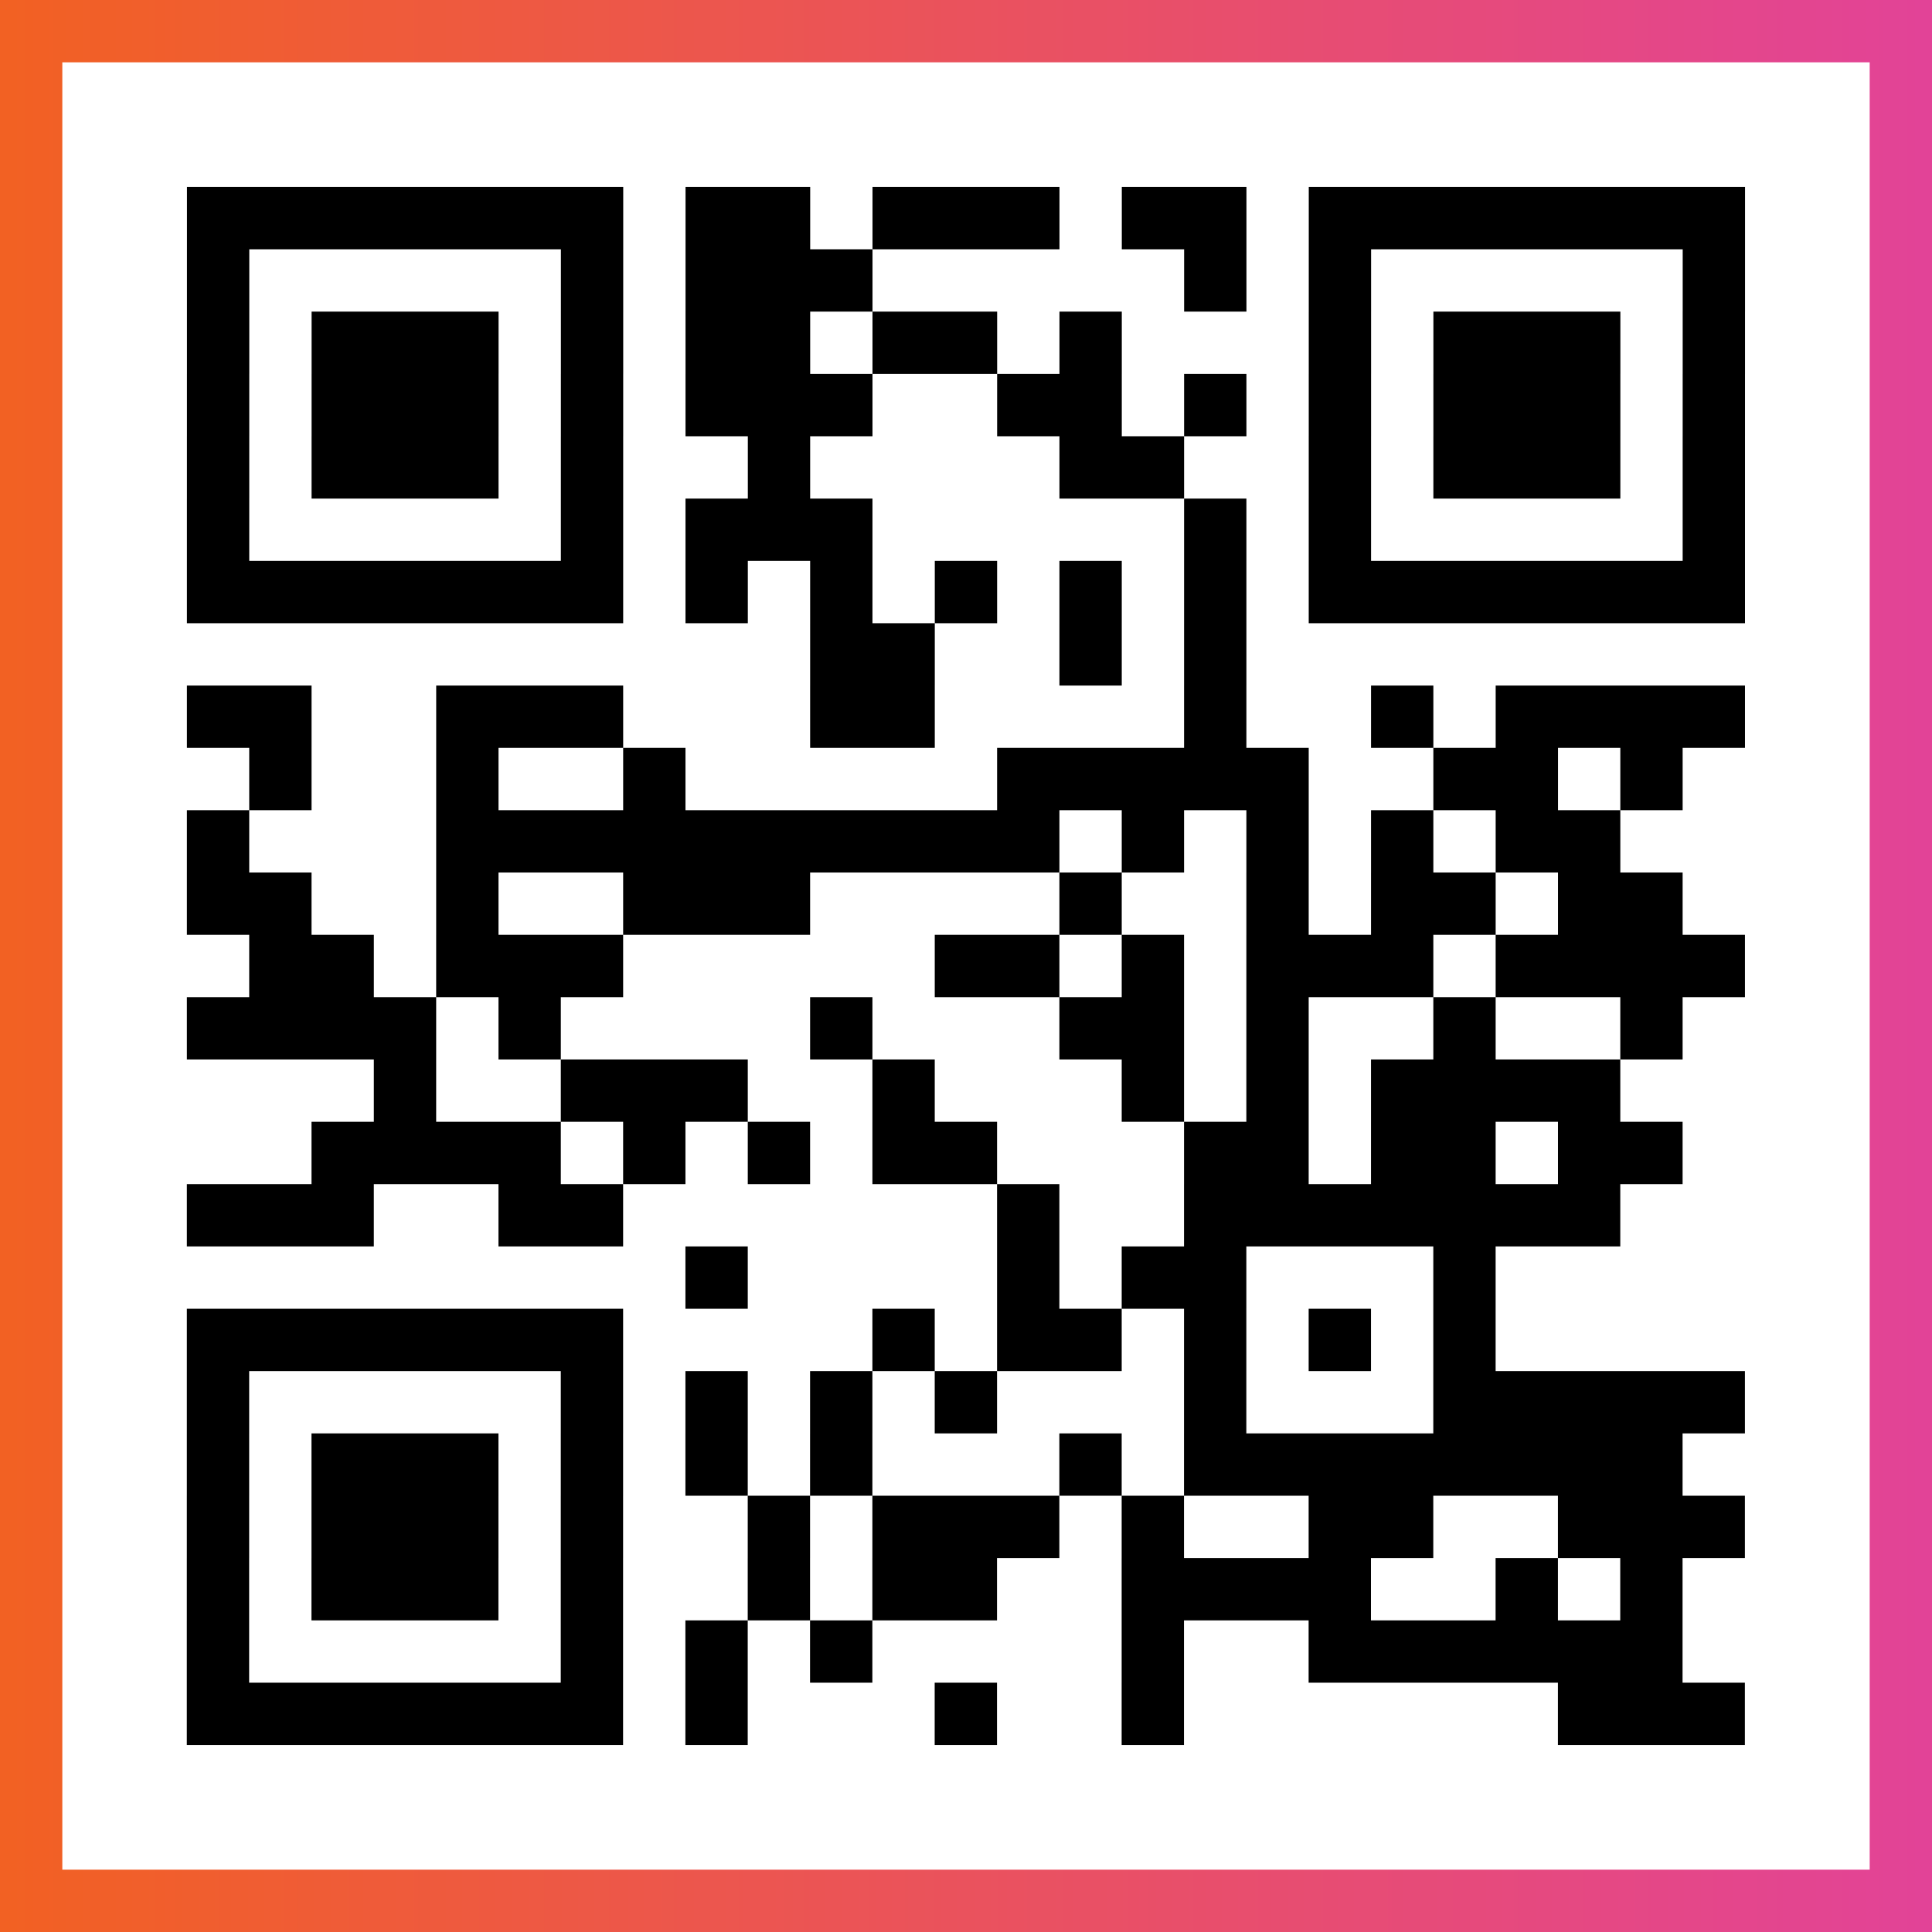 <?xml version="1.0" encoding="UTF-8"?>

<svg xmlns="http://www.w3.org/2000/svg" viewBox="-1 -1 31 31" width="93" height="93">
    <rect x="-1" y="-1" width="31" height="31" fill="#333333" stroke="none"/>
    <defs>
      <linearGradient id="primary">
        <stop class="start" offset="0%" stop-color="#f26122"/>
        <stop class="stop" offset="100%" stop-color="#e24398"/>
      </linearGradient>
    </defs>
    <rect x="-1" y="-1" width="31" height="31" fill="url(#primary)"/>
    <rect x="0" y="0" width="29" height="29" fill="#fff"/>
    <path stroke="#000" d="M2 2.5h7m1 0h2m1 0h3m1 0h2m1 0h7m-25 1h1m5 0h1m1 0h3m5 0h1m1 0h1m5 0h1m-25 1h1m1 0h3m1 0h1m1 0h2m1 0h2m1 0h1m3 0h1m1 0h3m1 0h1m-25 1h1m1 0h3m1 0h1m1 0h3m2 0h2m1 0h1m1 0h1m1 0h3m1 0h1m-25 1h1m1 0h3m1 0h1m2 0h1m4 0h2m2 0h1m1 0h3m1 0h1m-25 1h1m5 0h1m1 0h3m5 0h1m1 0h1m5 0h1m-25 1h7m1 0h1m1 0h1m1 0h1m1 0h1m1 0h1m1 0h7m-15 1h2m2 0h1m1 0h1m-17 1h2m2 0h3m3 0h2m4 0h1m2 0h1m1 0h4m-24 1h1m2 0h1m2 0h1m5 0h5m2 0h2m1 0h1m-24 1h1m3 0h10m1 0h1m1 0h1m1 0h1m1 0h2m-23 1h2m2 0h1m2 0h3m4 0h1m2 0h1m1 0h2m1 0h2m-23 1h2m1 0h3m5 0h2m1 0h1m1 0h3m1 0h4m-25 1h4m1 0h1m4 0h1m3 0h2m1 0h1m2 0h1m2 0h1m-21 1h1m2 0h3m2 0h1m3 0h1m1 0h1m1 0h4m-21 1h4m1 0h1m1 0h1m1 0h2m3 0h2m1 0h2m1 0h2m-24 1h3m2 0h2m6 0h1m2 0h7m-15 1h1m4 0h1m1 0h2m3 0h1m-21 1h7m4 0h1m1 0h2m1 0h1m1 0h1m1 0h1m-21 1h1m5 0h1m1 0h1m1 0h1m1 0h1m3 0h1m3 0h5m-25 1h1m1 0h3m1 0h1m1 0h1m1 0h1m3 0h1m1 0h8m-24 1h1m1 0h3m1 0h1m2 0h1m1 0h3m1 0h1m2 0h2m2 0h3m-25 1h1m1 0h3m1 0h1m2 0h1m1 0h2m2 0h4m2 0h1m1 0h1m-24 1h1m5 0h1m1 0h1m1 0h1m4 0h1m2 0h6m-24 1h7m1 0h1m3 0h1m2 0h1m6 0h3" />
</svg>
